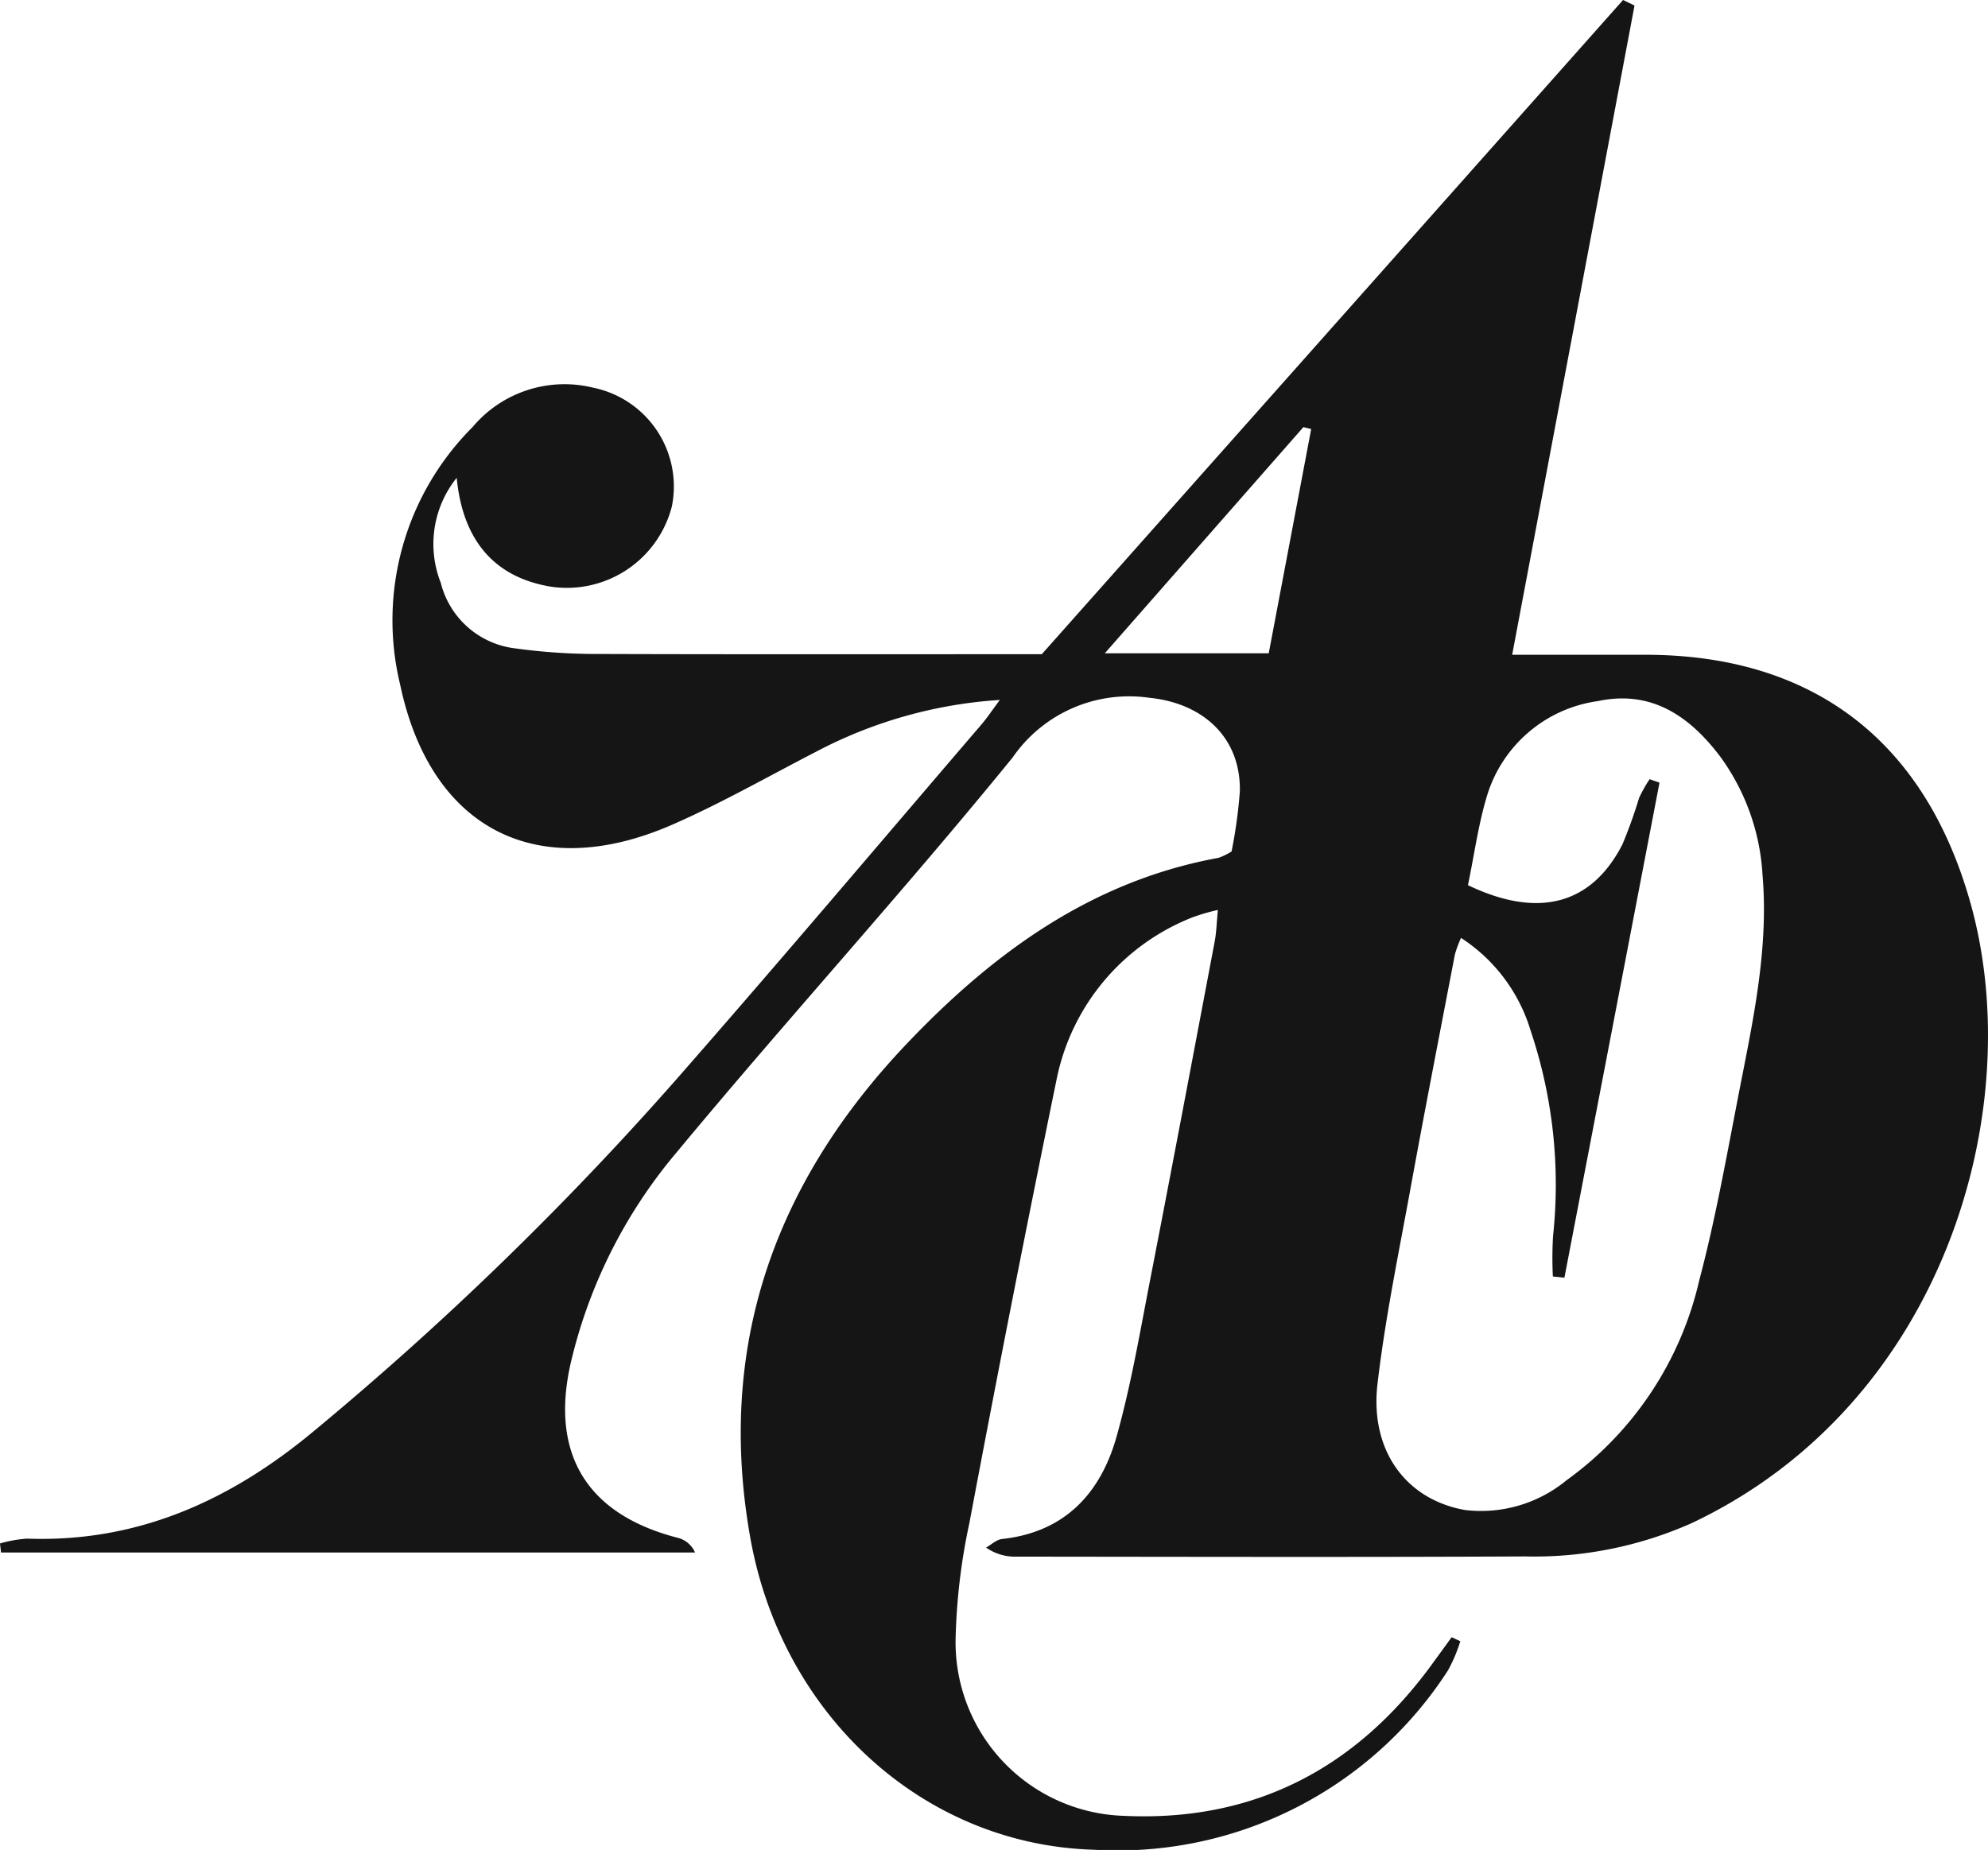 <?xml version="1.0" encoding="UTF-8"?>
<svg xmlns="http://www.w3.org/2000/svg" xmlns:xlink="http://www.w3.org/1999/xlink" id="Gruppe_65" data-name="Gruppe 65" width="97.961" height="91.18" viewBox="0 0 97.961 91.18">
  <defs>
    <clipPath id="clip-path">
      <rect id="Rechteck_717" data-name="Rechteck 717" width="97.961" height="91.18" fill="#151515"></rect>
    </clipPath>
  </defs>
  <g id="Gruppe_54" data-name="Gruppe 54" clip-path="url(#clip-path)">
    <path id="Pfad_937" data-name="Pfad 937" d="M80.543.272c-1.993,10.578-3.985,21.156-6.029,32h6.559c8.26,0,13.794,4.24,16.035,12.274C99.942,54.708,95.8,69.189,83.359,75.072a19.054,19.054,0,0,1-8.177,1.641c-8.364.04-16.728.017-25.092.01a2.478,2.478,0,0,1-1.5-.447c.261-.146.512-.392.786-.422,3.1-.336,4.864-2.261,5.648-5.06.713-2.541,1.153-5.161,1.659-7.757,1.079-5.546,2.125-11.1,3.175-16.649.083-.44.092-.894.154-1.539a10.03,10.03,0,0,0-1.23.357,10.887,10.887,0,0,0-6.713,7.976Q49.829,64.1,47.77,75.055a30.285,30.285,0,0,0-.682,5.744,8.56,8.56,0,0,0,8.306,8.7c6.394.3,11.446-2.337,15.193-7.506l.946-1.3.425.2a7.6,7.6,0,0,1-.608,1.438A19.372,19.372,0,0,1,53.9,91.169c-8.4-.244-15.37-6.62-16.929-15.38-1.679-9.435,1.2-17.5,7.715-24.349,4.253-4.474,9.1-8.017,15.357-9.159a3.064,3.064,0,0,0,.644-.315A24.051,24.051,0,0,0,61.095,39c.05-2.659-1.827-4.344-4.455-4.607A6.971,6.971,0,0,0,49.9,37.333c-5.368,6.6-11.115,12.9-16.548,19.452a24.841,24.841,0,0,0-5.237,10.43c-1.009,4.49.838,7.442,5.294,8.583a1.26,1.26,0,0,1,.84.722H.051c-.017-.149-.034-.3-.051-.446a6.274,6.274,0,0,1,1.335-.239c5.448.2,10.033-1.889,14.118-5.29A158.322,158.322,0,0,0,33.328,53.2C38.4,47.413,43.37,41.531,48.381,35.686c.255-.3.471-.627.888-1.187A22.446,22.446,0,0,0,40.2,37.058c-2.353,1.213-4.66,2.534-7.082,3.592-6.635,2.9-11.9.225-13.4-6.906a13.461,13.461,0,0,1,3.574-12.7,5.914,5.914,0,0,1,5.95-1.933,4.968,4.968,0,0,1,3.862,5.861,5.343,5.343,0,0,1-5.917,3.95c-2.8-.444-4.386-2.263-4.682-5.372a5.207,5.207,0,0,0-.785,5.176A4.306,4.306,0,0,0,25.4,31.959a29.377,29.377,0,0,0,3.809.273c7.342.025,14.684.012,22.127.012L79.977,0l.566.272m-8.2,43.36c3.492,1.67,6.092.935,7.606-2.018a23.557,23.557,0,0,0,.82-2.29,7.072,7.072,0,0,1,.517-.919l.488.169-4.686,24.4-.569-.06a18.445,18.445,0,0,1,.01-2,23.839,23.839,0,0,0-1.1-10.1,8.291,8.291,0,0,0-3.436-4.587,5.816,5.816,0,0,0-.3.81c-.738,3.847-1.487,7.692-2.19,11.546-.584,3.2-1.247,6.4-1.625,9.624-.386,3.291,1.409,5.709,4.317,6.218a6.625,6.625,0,0,0,5-1.468,16.759,16.759,0,0,0,6.537-9.85c.769-2.9,1.3-5.859,1.87-8.806.709-3.7,1.575-7.38,1.247-11.2A10.937,10.937,0,0,0,84.773,37.3c-1.5-1.989-3.386-3.306-6.026-2.746A6.667,6.667,0,0,0,73.3,39.139c-.449,1.444-.647,2.966-.966,4.493M64.61,21.146l-.383-.095L54.44,32.2h8.078l2.092-11.05" fill="#151515"></path>
  </g>
</svg>
